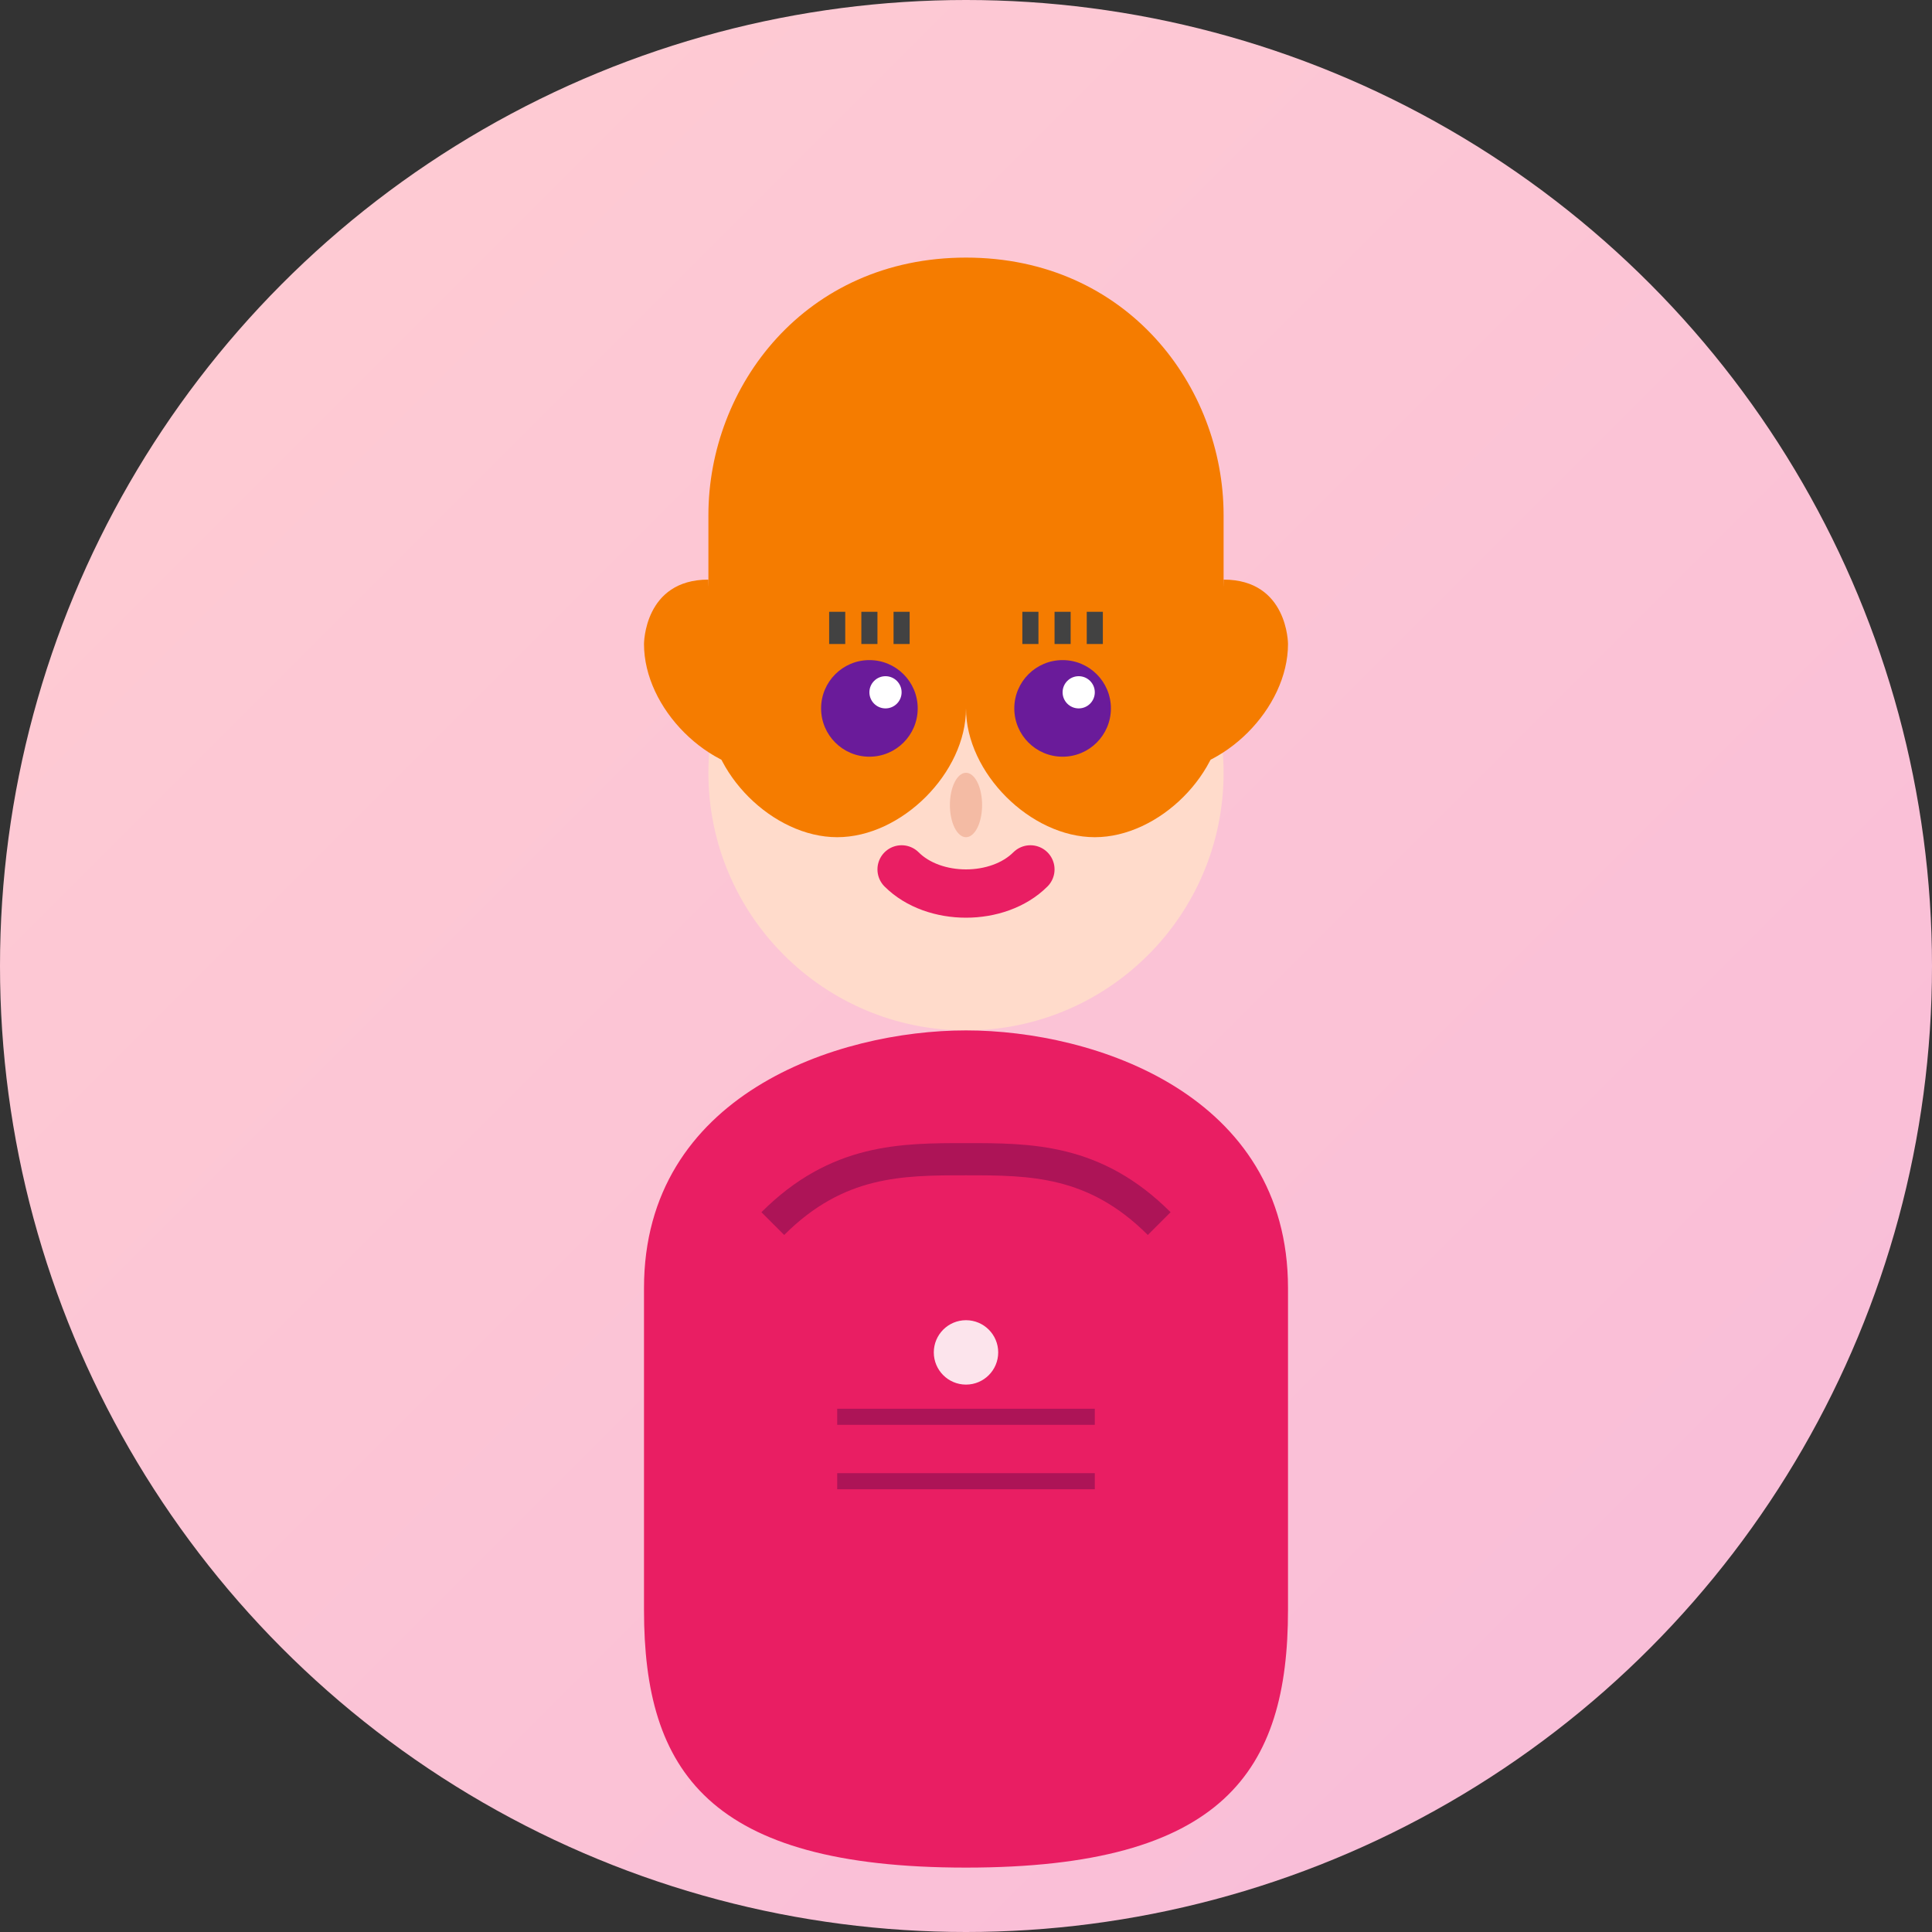 <svg width="60" height="60" viewBox="0 0 60 60" fill="none" xmlns="http://www.w3.org/2000/svg">
  <rect x="0" y="0" width="60" height="60" fill="#333333" stroke="none"/>
  <defs>
    <linearGradient id="avatarGrad3" x1="0%" y1="0%" x2="100%" y2="100%">
      <stop offset="0%" style="stop-color:#FFCDD2;stop-opacity:1" />
      <stop offset="100%" style="stop-color:#F8BBD9;stop-opacity:1" />
    </linearGradient>
  </defs>
  
  <!-- Background circle -->
  <circle cx="30" cy="30" r="30" fill="url(#avatarGrad3)"/>
  
  <!-- Face -->
  <circle cx="30" cy="24" r="8" fill="#FFDBCB"/>
  
  <!-- Hair (longer style) -->
  <path d="M22 16C22 12 25 8 30 8C35 8 38 12 38 16C38 18 38 20 38 22C38 24 36 26 34 26C32 26 30 24 30 22C30 24 28 26 26 26C24 26 22 24 22 22C22 20 22 18 22 16Z" fill="#F57C00"/>
  <path d="M20 20C20 22 22 24 24 24C24 22 22 20 22 18C20 18 20 20 20 20Z" fill="#F57C00"/>
  <path d="M40 20C40 22 38 24 36 24C36 22 38 20 38 18C40 18 40 20 40 20Z" fill="#F57C00"/>
  
  <!-- Eyes -->
  <circle cx="27" cy="22" r="1.5" fill="#6A1B9A"/>
  <circle cx="33" cy="22" r="1.5" fill="#6A1B9A"/>
  <circle cx="27.5" cy="21.5" r="0.5" fill="white"/>
  <circle cx="33.5" cy="21.5" r="0.5" fill="white"/>
  
  <!-- Eyelashes -->
  <path d="M27 20L27 19" stroke="#424242" stroke-width="0.5"/>
  <path d="M26 20L26 19" stroke="#424242" stroke-width="0.5"/>
  <path d="M28 20L28 19" stroke="#424242" stroke-width="0.5"/>
  <path d="M33 20L33 19" stroke="#424242" stroke-width="0.5"/>
  <path d="M32 20L32 19" stroke="#424242" stroke-width="0.5"/>
  <path d="M34 20L34 19" stroke="#424242" stroke-width="0.5"/>
  
  <!-- Nose -->
  <ellipse cx="30" cy="25" rx="0.5" ry="1" fill="#F4BBA4"/>
  
  <!-- Mouth (smile) -->
  <path d="M28 27C29 28 31 28 32 27" stroke="#E91E63" stroke-width="1.5" fill="none" stroke-linecap="round"/>
  
  <!-- Body/Shoulders -->
  <path d="M30 32C26 32 20 34 20 40L20 50C20 55 22 58 30 58C38 58 40 55 40 50L40 40C40 34 34 32 30 32Z" fill="#E91E63"/>
  
  <!-- Dress/Blouse details -->
  <path d="M24 38C26 36 28 36 30 36C32 36 34 36 36 38" stroke="#AD1457" stroke-width="1"/>
  <circle cx="30" cy="42" r="1" fill="#FCE4EC"/>
  <path d="M26 44L34 44" stroke="#AD1457" stroke-width="0.5"/>
  <path d="M26 46L34 46" stroke="#AD1457" stroke-width="0.5"/>
</svg>
